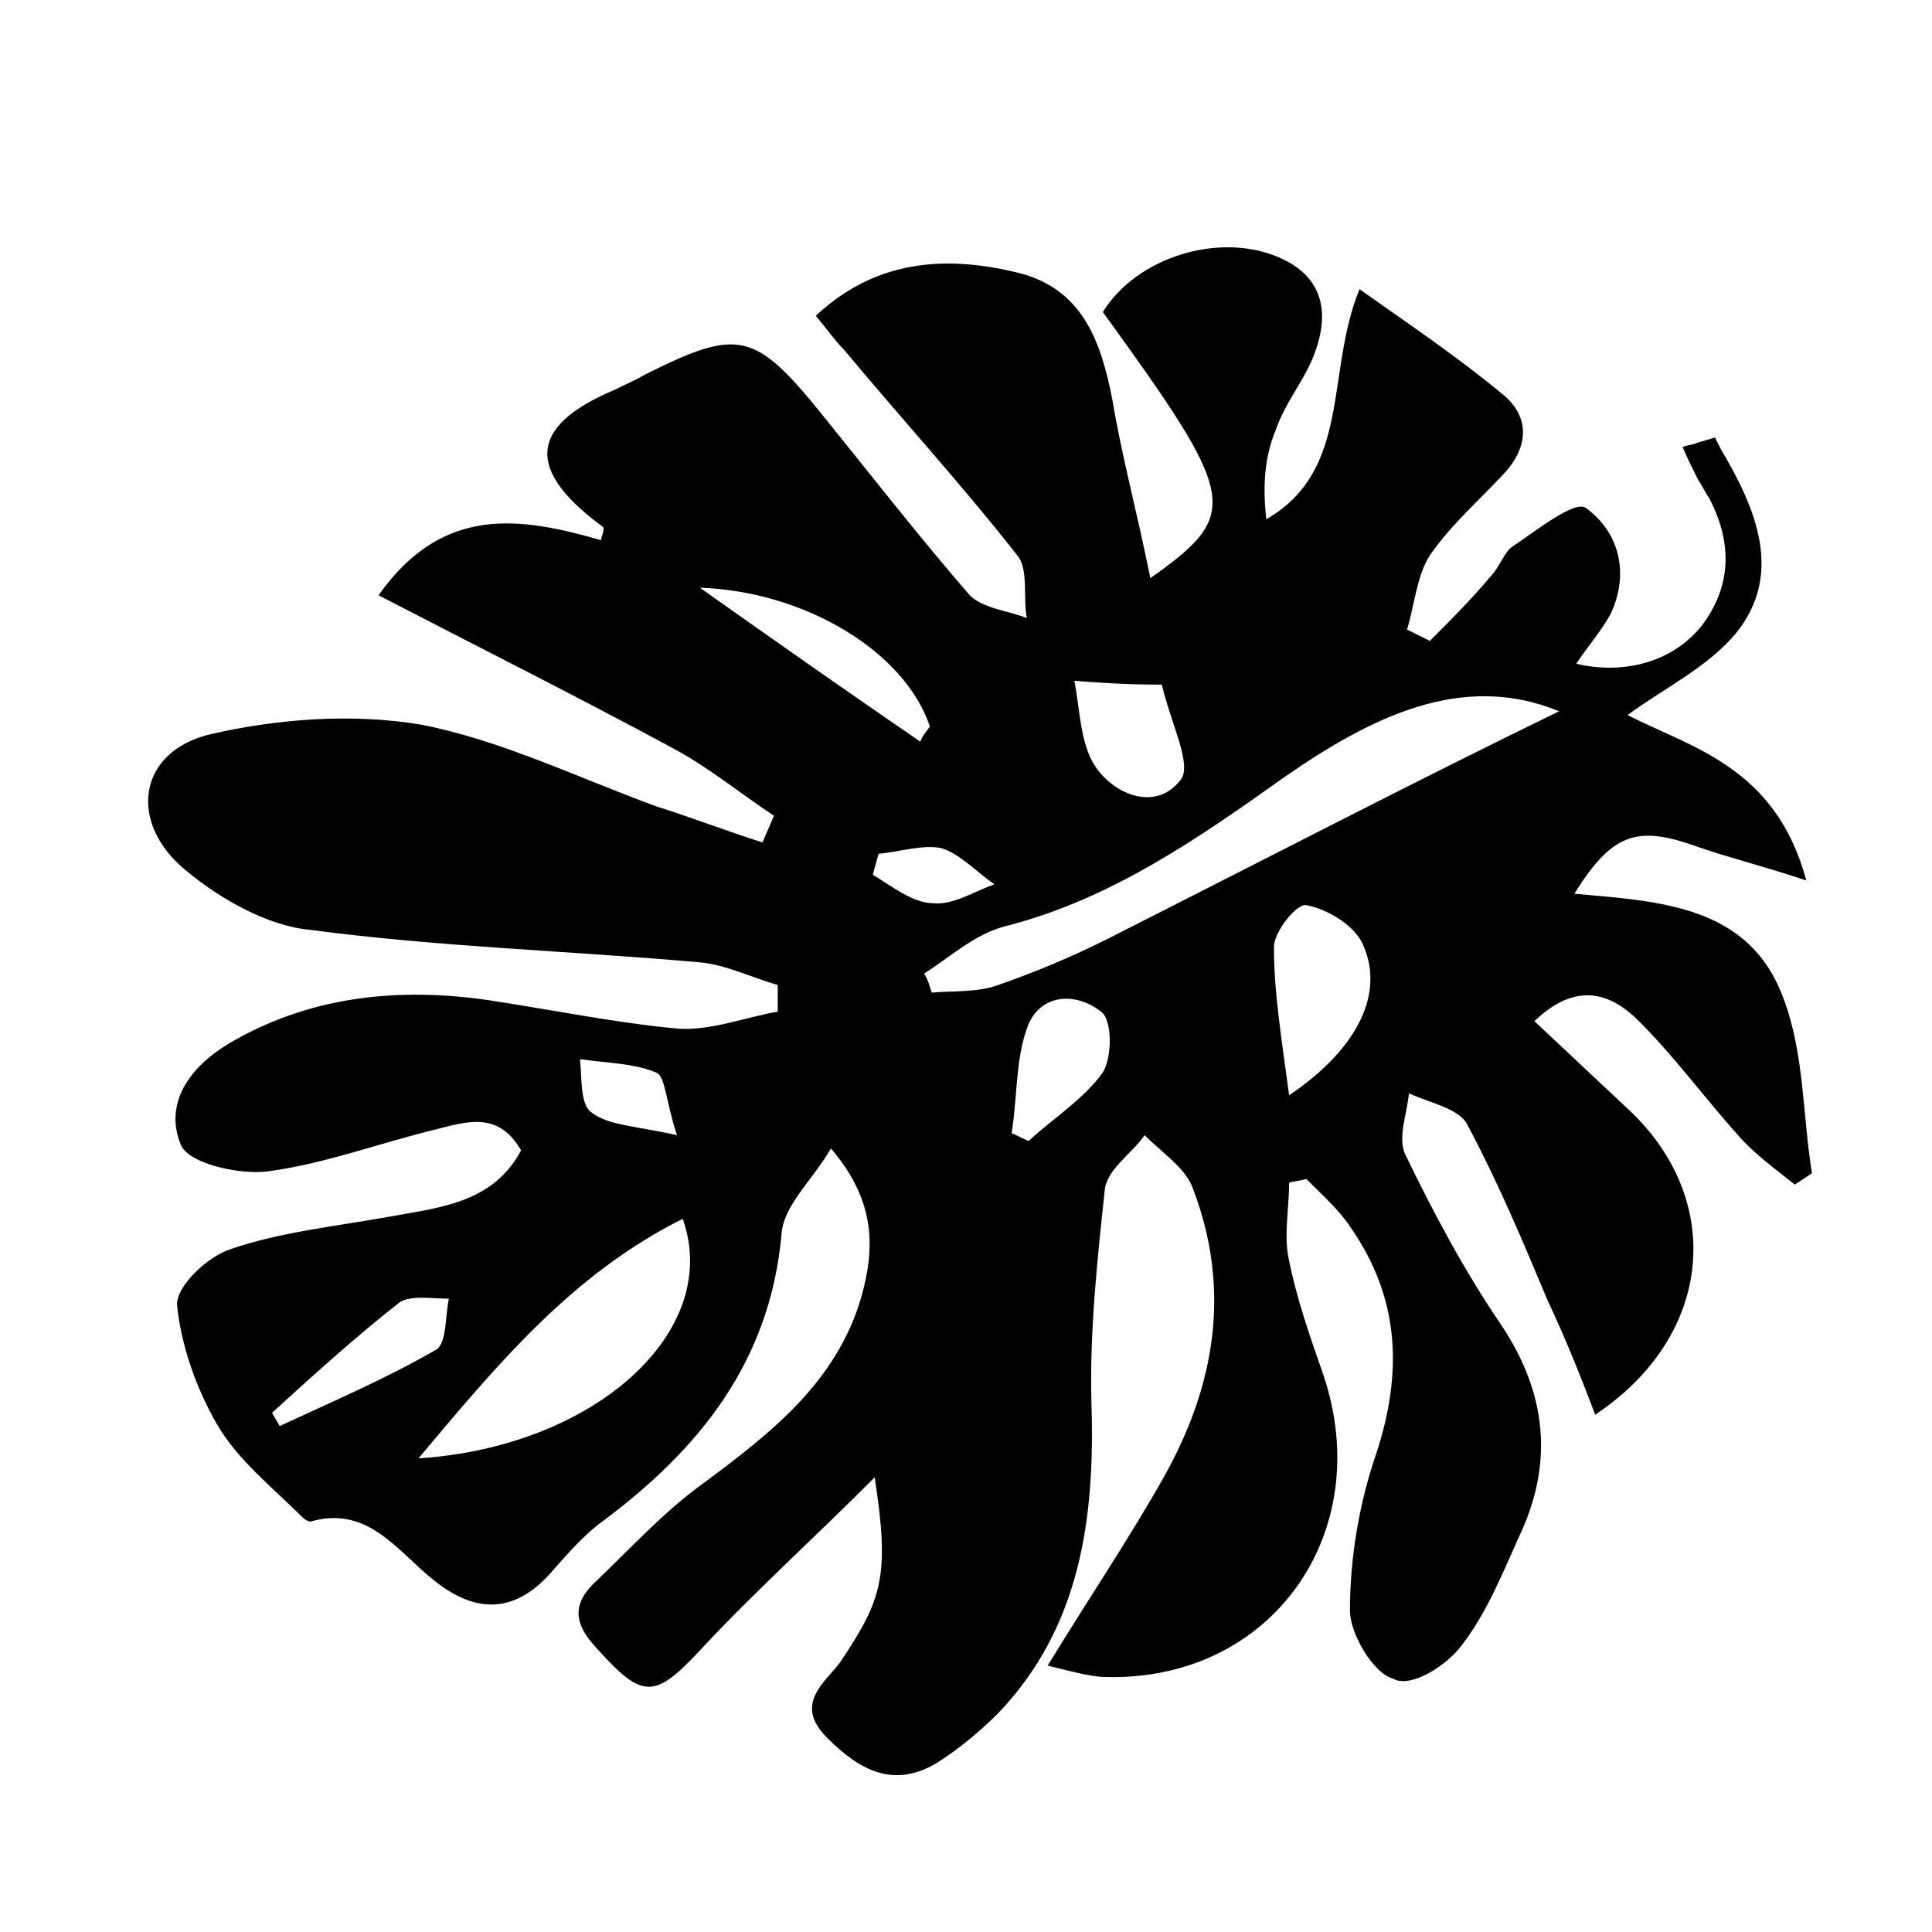<?xml version="1.0" encoding="UTF-8"?>
<!-- Uploaded to: SVG Repo, www.svgrepo.com, Generator: SVG Repo Mixer Tools -->
<svg fill="#000000" width="800px" height="800px" version="1.1" viewBox="144 144 512 512" xmlns="http://www.w3.org/2000/svg">
 <path d="m531.49 579.86c6.551-8.566 10.578-18.641 15.113-28.719 9.07-19.145 7.559-37.785-5.039-56.426-9.574-14.105-17.633-29.223-25.191-44.84-2.016-4.535 0.504-10.578 1.008-16.121 5.543 2.519 13.602 4.031 15.617 8.566 8.062 15.113 14.609 30.73 21.16 46.352 4.535 9.574 8.566 19.648 12.594 30.23 31.738-21.16 34.258-57.434 8.566-81.113-8.062-7.559-16.625-15.617-24.688-23.176 11.082-10.578 20.152-7.559 27.711 0 9.574 9.574 17.633 20.656 26.703 30.73 4.031 4.535 9.574 8.566 14.609 12.594 1.512-1.008 3.023-2.016 4.535-3.023-2.519-15.617-2.016-31.738-7.559-46.352-9.07-24.688-32.746-25.695-55.418-27.711 10.078-16.121 16.625-18.137 32.242-12.594 8.566 3.023 17.129 5.039 29.223 9.07-8.062-30.23-30.73-35.266-47.359-43.832 9.574-7.055 21.16-12.594 28.719-21.664 12.594-15.617 5.543-32.746-4.031-48.871-0.504-1.008-1.008-2.016-1.512-3.023-1.512 0.504-3.527 1.008-5.039 1.512-1.008 0.504-2.519 0.504-3.527 1.008 1.008 2.519 2.519 5.543 4.031 8.566 1.008 1.512 2.016 3.527 3.023 5.039 6.047 11.586 6.047 23.176-2.016 33.754-7.559 9.574-20.656 13.098-33.25 10.078 3.023-4.535 6.551-8.566 9.07-13.098 5.039-10.578 2.519-21.664-6.551-28.215-3.023-2.016-13.098 6.047-19.145 10.078-2.519 1.512-3.527 5.543-6.047 8.062-5.039 6.047-10.578 11.586-16.121 17.129-2.016-1.008-4.031-2.016-6.047-3.023 2.016-6.551 2.519-14.105 6.047-19.648 5.543-8.062 13.098-14.609 19.648-21.664s7.055-15.113-0.504-21.16c-11.586-9.574-24.184-18.137-37.785-27.711-9.07 22.168-2.016 47.863-24.688 60.961-1.008-8.566-0.504-16.625 2.519-23.68 2.519-7.559 8.062-13.602 10.578-21.16 3.527-10.078 2.016-19.648-10.078-24.688-15.617-6.551-37.281 0-46.352 14.609 35.77 49.375 36.777 53.402 12.594 70.535-3.527-17.633-7.559-32.242-10.078-47.359-3.023-15.617-8.062-29.727-25.695-33.754-19.145-4.535-37.281-3.023-52.898 11.586 3.023 3.527 5.039 6.551 7.559 9.07 15.113 18.137 31.234 35.77 45.848 54.41 3.023 3.527 1.512 11.082 2.519 16.625-5.039-2.016-11.586-2.519-15.113-6.047-13.098-15.113-25.695-31.234-38.289-46.855-18.641-23.176-22.672-24.184-47.863-11.586-2.519 1.512-5.039 2.519-8.062 4.031-20.152 8.566-25.695 19.648-3.023 36.273 0.504 0.504 0 1.512-0.504 3.527-21.16-6.047-41.816-9.574-58.945 14.609 27.207 14.105 52.395 26.703 77.586 40.305 9.574 5.039 18.137 12.09 27.207 18.137-1.008 2.519-2.016 4.535-3.023 7.055-9.574-3.023-18.641-6.551-28.215-9.574-20.656-7.559-41.312-17.633-62.473-21.664-18.137-3.023-37.785-1.512-55.418 2.519-19.648 4.535-22.168 23.68-6.551 36.273 9.07 7.559 21.664 14.609 32.746 15.617 34.258 4.535 68.52 5.543 102.78 8.566 7.055 0.504 14.105 4.031 21.16 6.047v7.055c-8.566 1.512-17.633 5.039-26.199 4.535-16.625-1.512-33.754-5.039-50.383-7.559-24.184-3.527-47.863-1.008-69.023 11.586-10.078 6.047-17.129 15.617-12.594 26.703 2.016 5.039 15.617 8.062 23.176 7.055 15.113-2.016 29.727-7.559 44.336-11.082 8.062-2.016 16.625-5.039 22.672 5.543-7.559 14.105-21.664 15.113-35.266 17.633-14.105 2.519-28.719 4.031-41.816 8.566-6.047 2.016-14.105 9.574-14.105 14.609 1.008 10.578 5.039 22.168 10.578 31.738 5.543 9.574 14.609 16.625 22.672 24.688 0.504 0.504 2.016 1.512 2.519 1.008 15.113-4.031 22.672 8.062 32.242 15.617 10.578 8.566 20.656 9.07 30.23-1.008 4.535-5.039 9.07-10.578 14.609-14.609 25.695-19.145 44.336-42.32 47.359-76.074 0.504-7.559 8.062-14.105 13.098-22.672 12.09 14.105 11.586 26.703 8.062 39.297-6.551 22.672-24.184 36.273-41.816 49.375-10.578 7.559-19.648 17.633-29.223 26.703-5.543 5.543-5.039 10.578 0.504 16.625 12.594 14.105 15.617 14.105 28.215 0.504 14.105-15.113 29.223-28.719 45.848-45.344 4.031 26.199 2.016 32.242-9.07 48.871-4.031 5.543-12.594 11.082-3.527 20.152 8.566 8.566 17.633 13.602 29.223 6.551 5.543-3.527 11.082-8.062 16.121-13.098 21.664-22.672 25.695-51.387 24.688-82.121-0.504-18.641 1.512-37.785 3.527-56.426 0.504-5.543 7.055-9.574 10.578-14.609 4.535 4.535 10.578 8.566 12.594 13.602 10.578 27.207 6.047 52.898-7.559 77.082-9.07 16.121-19.648 31.738-30.73 49.879 8.062 2.016 12.09 3.023 15.617 3.023 43.832 1.008 71.539-38.289 57.434-80.105-3.527-10.078-7.055-20.152-9.07-30.23-1.512-6.551 0-13.602 0-20.656 1.512-0.504 3.023-0.504 4.535-1.008 4.031 4.031 8.566 8.062 11.586 12.594 13.098 18.641 14.105 38.289 7.055 59.953-4.535 13.098-7.055 27.711-7.055 41.816 0 6.047 6.047 16.625 11.586 18.137 4.555 2.512 14.125-3.531 18.156-9.074zm-79.602-254.43c2.519 10.578 8.062 21.16 5.039 25.191-6.551 8.566-17.633 4.031-22.672-3.527-4.031-6.047-4.031-15.113-5.543-22.672 6.551 0.504 13.605 1.008 23.176 1.008zm-122.43-25.691c28.215 1.008 54.41 17.129 60.961 36.777-1.008 1.512-2.016 2.519-2.519 4.031-19.145-13.102-37.785-26.199-58.441-40.809zm-70.027 202.03c-13.098 7.559-27.207 13.602-41.312 20.152-0.504-1.008-1.512-2.519-2.016-3.527 11.082-10.078 22.168-20.152 33.754-29.223 3.023-2.016 8.566-1.008 13.098-1.008-1.008 4.535-0.504 12.094-3.523 13.605zm41.309-62.977c-3.023-2.016-2.519-9.07-3.023-14.105 6.551 1.008 14.105 1.008 20.152 3.527 2.519 1.008 2.519 7.559 5.543 16.625-11.082-2.519-18.137-2.519-22.672-6.047zm74.566-62.977c0.504-2.016 1.008-3.527 1.512-5.543 5.543-0.504 11.586-2.519 16.625-1.512 5.039 1.512 9.574 6.551 14.105 9.574-5.543 2.016-11.082 5.543-16.121 5.039-5.543-0.004-11.082-4.535-16.121-7.559zm-120.41 154.67c21.16-25.191 40.809-48.871 70.031-63.48 10.578 29.727-23.18 60.457-70.031 63.48zm161.72-84.137c-1.512-0.504-3.023-1.512-4.535-2.016 1.512-9.07 1.008-19.145 4.031-27.711 3.023-9.07 12.594-10.078 19.648-4.535 3.023 2.016 3.023 12.09 0.504 16.121-5.039 7.059-13.102 12.098-19.648 18.141zm20.656-53.402c-9.07 4.535-18.641 8.566-28.719 12.09-5.543 2.016-12.09 1.512-17.633 2.016-0.504-1.512-1.008-3.527-2.016-5.039 7.055-4.535 13.602-10.578 21.664-12.594 27.711-7.055 50.883-23.176 73.555-39.297 23.176-16.121 47.359-28.215 73.051-17.633-38.285 18.641-79.094 39.801-119.9 60.457zm48.363 41.312c-2.016-15.113-4.031-27.207-4.031-39.297 0-4.031 6.047-11.586 8.566-11.082 5.543 1.008 12.09 5.039 14.609 9.574 6.551 13.094-0.504 28.211-19.145 40.805z"/>
</svg>